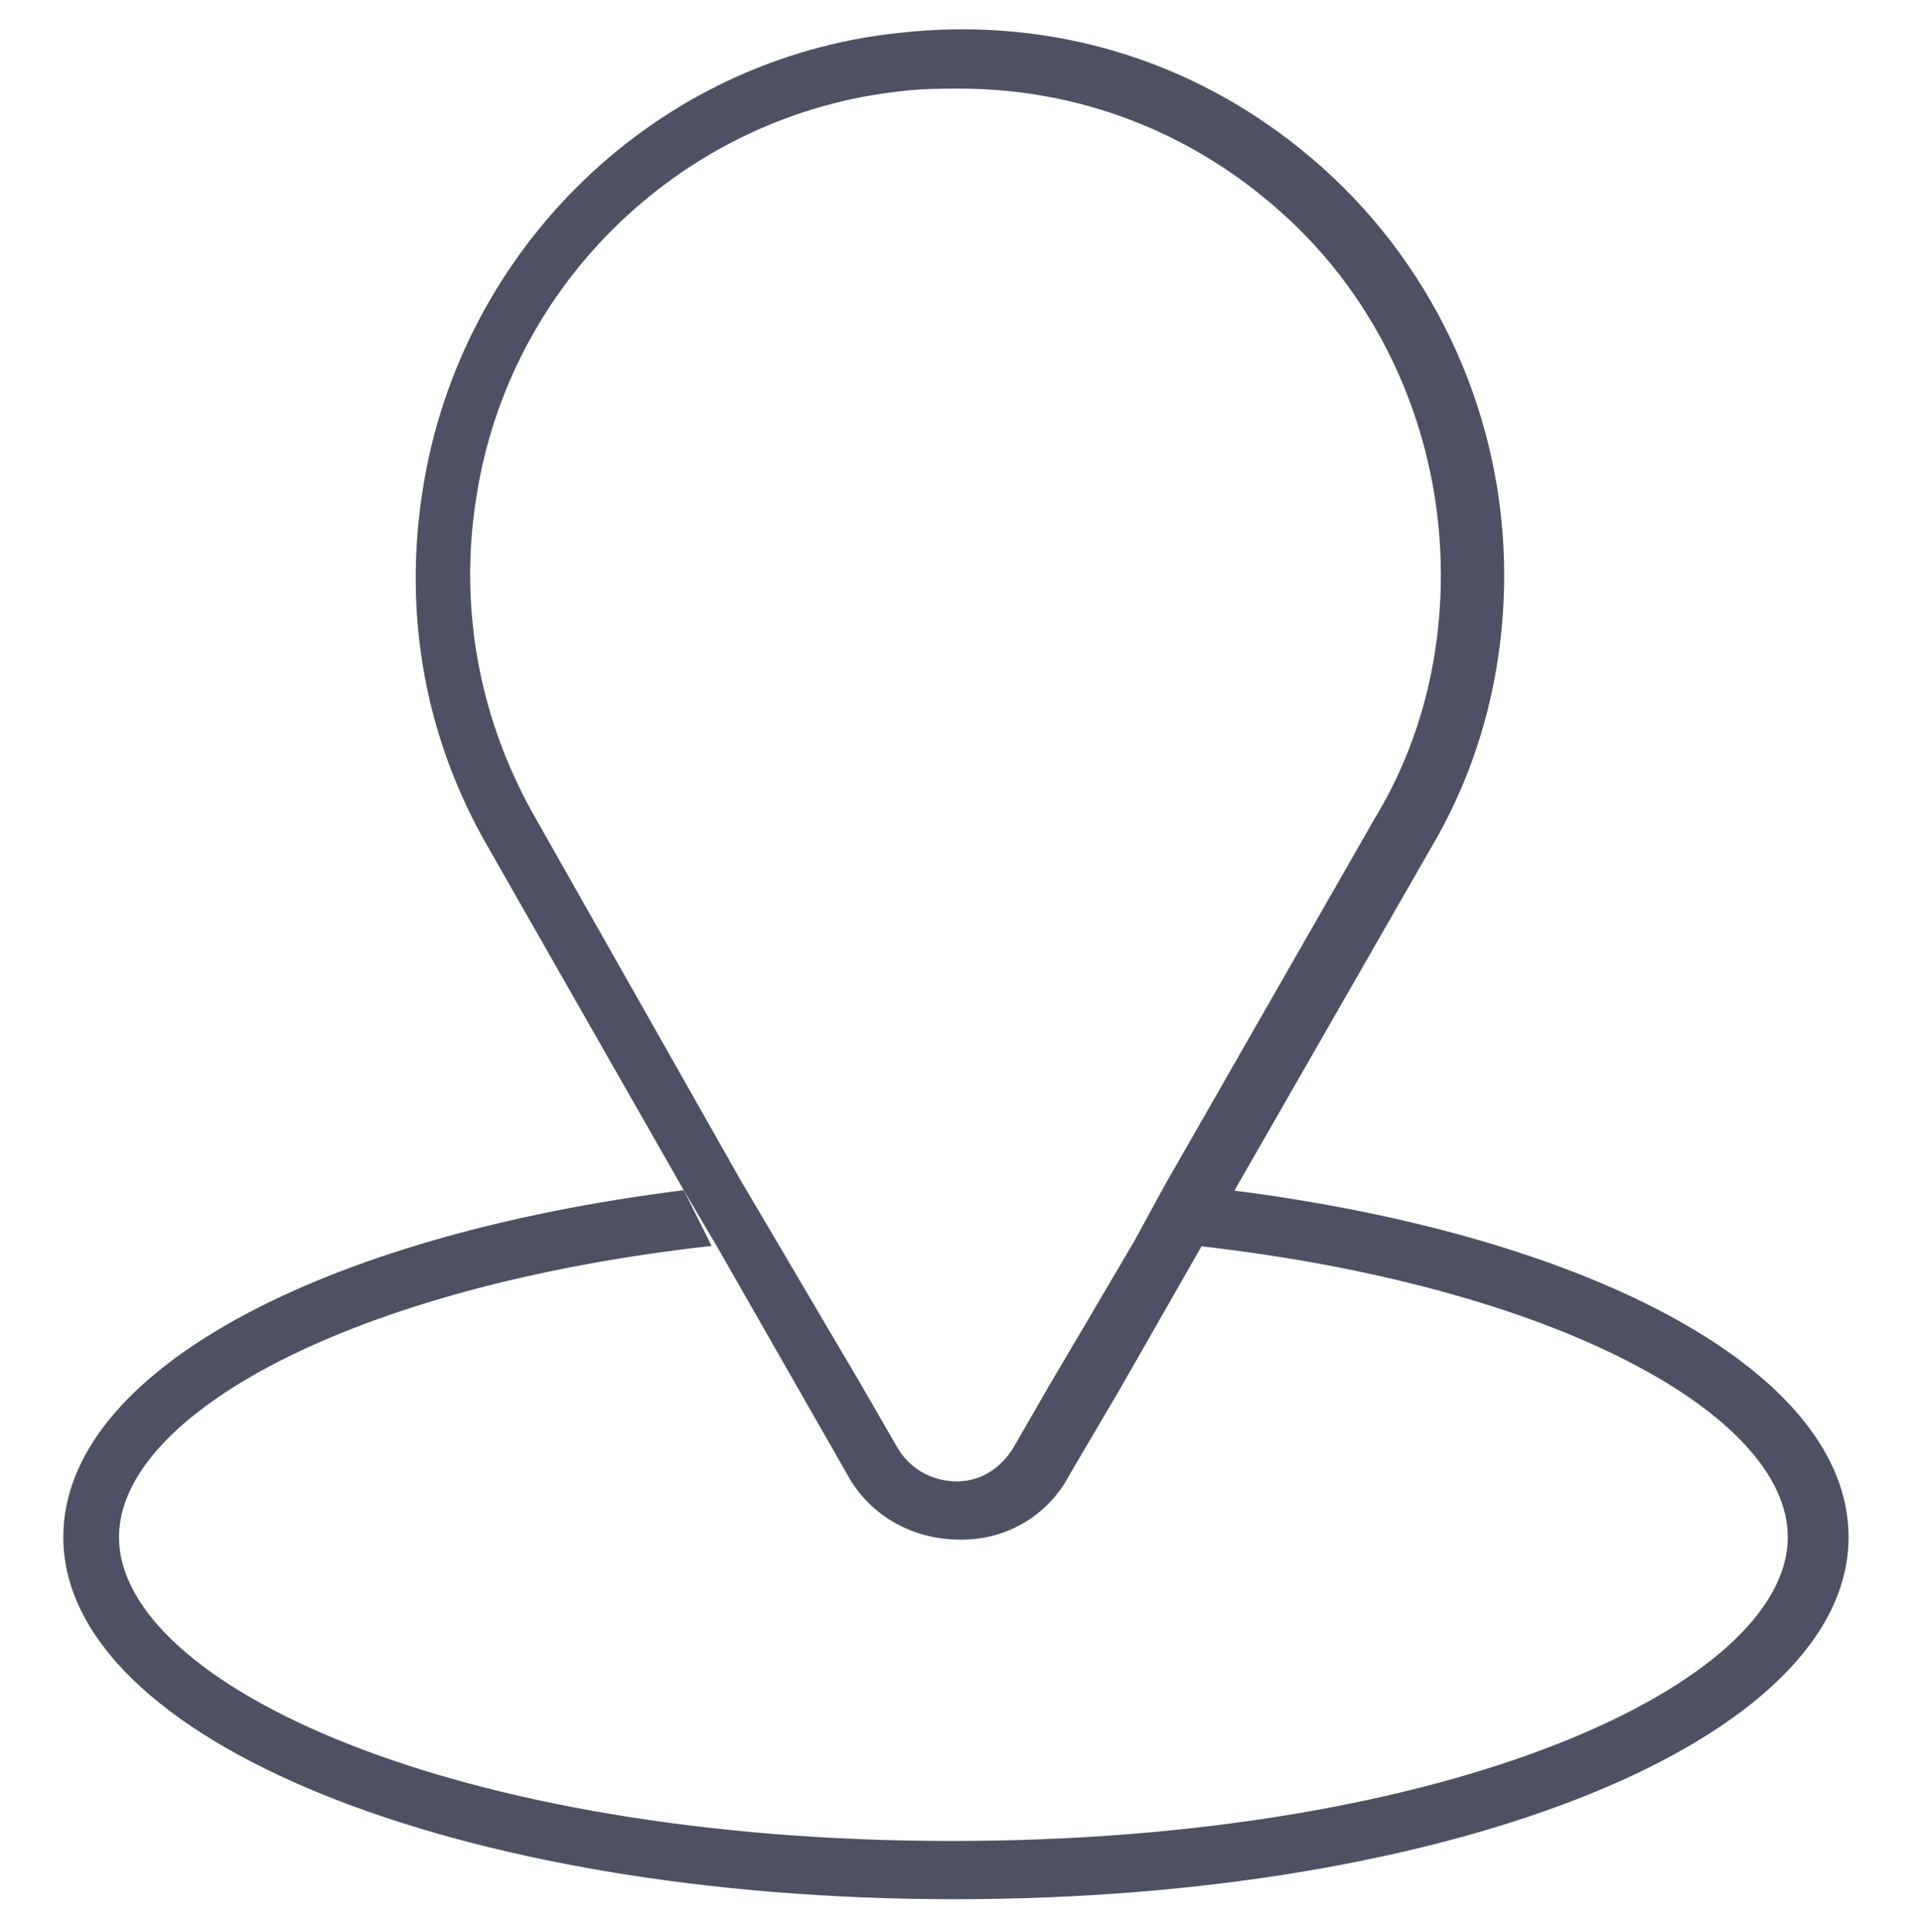 <svg xmlns="http://www.w3.org/2000/svg" xmlns:xlink="http://www.w3.org/1999/xlink" id="Layer_1" x="0px" y="0px" viewBox="0 0 75.9 76.3" style="enable-background:new 0 0 75.9 76.3;" xml:space="preserve"><style type="text/css">	.st0{fill:#87888A;}	.st1{fill:none;}	.st2{fill:#4E5164;}</style><g>	<g>		<path class="st0" d="M13.8,91.9c0.4-0.1,1-0.1,1.6-0.1c0.9,0,1.6,0.2,2.1,0.7c0.3,0.3,0.5,0.9,0.5,1.5s-0.2,1.2-0.5,1.5   c-0.5,0.5-1.3,0.9-2.3,0.9c-0.3,0-0.7,0-1-0.1v3.3h-0.5V92C13.7,91.9,13.8,91.9,13.8,91.9z M14.3,95.7c0.3,0.1,0.7,0.1,1,0.1   c1.4,0,2.2-0.7,2.2-2c0-1.2-0.9-1.7-2.1-1.7c-0.5,0-0.9,0-1.1,0.1C14.3,92.2,14.3,95.7,14.3,95.7z"></path>		<path class="st0" d="M20.7,91.8v7.7h-0.5v-7.7H20.7z"></path>		<path class="st0" d="M23.3,99.5v-7.7h0.5l3,4.6c0.7,1,1.1,1.7,1.4,2.4l0,0c-0.1-1.1-0.1-2-0.1-3.2v-3.8h0.5v7.7h-0.5L25.3,95   c-0.5-0.9-1.1-1.7-1.5-2.5l0,0c0.1,1,0.1,1.7,0.1,3v3.9C23.9,99.5,23.3,99.5,23.3,99.5z"></path>		<path class="st0" d="M31.4,91.9c0.4-0.1,1-0.1,1.6-0.1c0.9,0,1.6,0.2,2.1,0.7c0.3,0.3,0.5,0.9,0.5,1.5s-0.2,1.2-0.5,1.5   c-0.5,0.5-1.3,0.9-2.3,0.9c-0.3,0-0.7,0-1-0.1v3.3h-0.4V91.9z M31.9,95.7c0.3,0.1,0.7,0.1,1,0.1c1.4,0,2.2-0.7,2.2-2   c0-1.2-0.9-1.7-2.1-1.7c-0.5,0-0.9,0-1.1,0.1C31.9,92.2,31.9,95.7,31.9,95.7z"></path>		<path class="st0" d="M44.1,95.6c0,2.7-1.6,4.1-3.5,4.1c-2,0-3.4-1.5-3.4-3.9c0-2.5,1.5-4.1,3.5-4.1S44.1,93.2,44.1,95.6z    M37.9,95.7c0,1.7,1,3.5,2.8,3.5s2.8-1.6,2.8-3.6c0-1.6-0.9-3.5-2.8-3.5S37.9,93.8,37.9,95.7z"></path>		<path class="st0" d="M46.7,91.8v7.7h-0.5v-7.7H46.7z"></path>		<path class="st0" d="M49.3,99.5v-7.7h0.5l3,4.6c0.7,1,1.1,1.7,1.4,2.4l0,0c-0.1-1.1-0.1-2-0.1-3.2v-3.8h0.5v7.7h-0.5L51.3,95   c-0.5-0.9-1.1-1.7-1.5-2.5l0,0c0.1,1,0.1,1.7,0.1,3v3.9C49.9,99.5,49.3,99.5,49.3,99.5z"></path>		<path class="st0" d="M58.8,92.2h-2.5v-0.4h5.5v0.4h-2.5v7.3h-0.5V92.2z"></path>	</g></g><g>	<path class="st1" d="M57,59.8c0,5-9.9,7.7-19.2,7.7s-19.2-2.7-19.2-7.7c0-3.6,5.3-6,11.7-7.1l-2-3.5C13.9,50.8,4.8,55.9,4.8,60.7  c0,5.8,13.2,12,32.9,12s33-6.2,33-12c0-4.8-9-9.8-23.3-11.5l-2,3.5C51.8,53.8,57,56.2,57,59.8z"></path>	<path class="st1" d="M20.9,59.8c0,2.2,6.4,5.4,16.9,5.4s16.9-3.1,16.9-5.4c0-1.7-3.9-4-10.5-4.9l-2,3.4c-0.8,1.6-2.4,2.5-4.2,2.5  h-0.1c-1.8,0-3.4-0.9-4.4-2.5l-2-3.5C24.8,55.8,20.9,58,20.9,59.8z"></path>	<path class="st2" d="M48.6,47l-1.3,2.2c14.2,1.6,23.3,6.7,23.3,11.5c0,5.8-13.3,12-33,12s-32.9-6.2-32.9-12  c0-4.8,9.1-9.9,23.4-11.5L27,47C12.6,48.8,2.5,54.2,2.5,60.7C2.5,68.7,18,75,37.7,75C57.5,75,73,68.7,73,60.7  C73,54.2,62.9,48.8,48.6,47z"></path>	<path class="st2" d="M30.3,52.7l1.2,2.1l2,3.5c0.9,1.6,2.6,2.5,4.4,2.5H38c1.8,0,3.4-1,4.2-2.5l2-3.4l1.2-2.1l2-3.5l1.3-2.2  l7.8-13.6c1.9-3.2,2.9-6.9,2.9-10.8c0-6.1-2.6-12-7.2-16.1s-10.5-6-16.7-5.3c-9.6,1-17.3,8.5-18.8,18c-0.8,5,0.1,9.9,2.6,14.2  L27,47l1.3,2.2L30.3,52.7z M21.2,32.4c-2.2-3.8-3.1-8.2-2.4-12.7c1.3-8.6,8.3-15.2,16.8-16.1c0.8-0.1,1.5-0.1,2.3-0.1  c4.7,0,9.1,1.7,12.6,4.8c4.1,3.6,6.4,8.9,6.4,14.4c0,3.5-0.9,6.8-2.6,9.6L46,46.8L44.8,49l-2,3.4l-1.3,2.2L40,57.2  c-0.5,0.8-1.3,1.3-2.2,1.3c-1,0-1.9-0.5-2.4-1.4l-1.5-2.6l-1.3-2.2l-2-3.4l-1.3-2.2L21.2,32.4z"></path></g></svg>